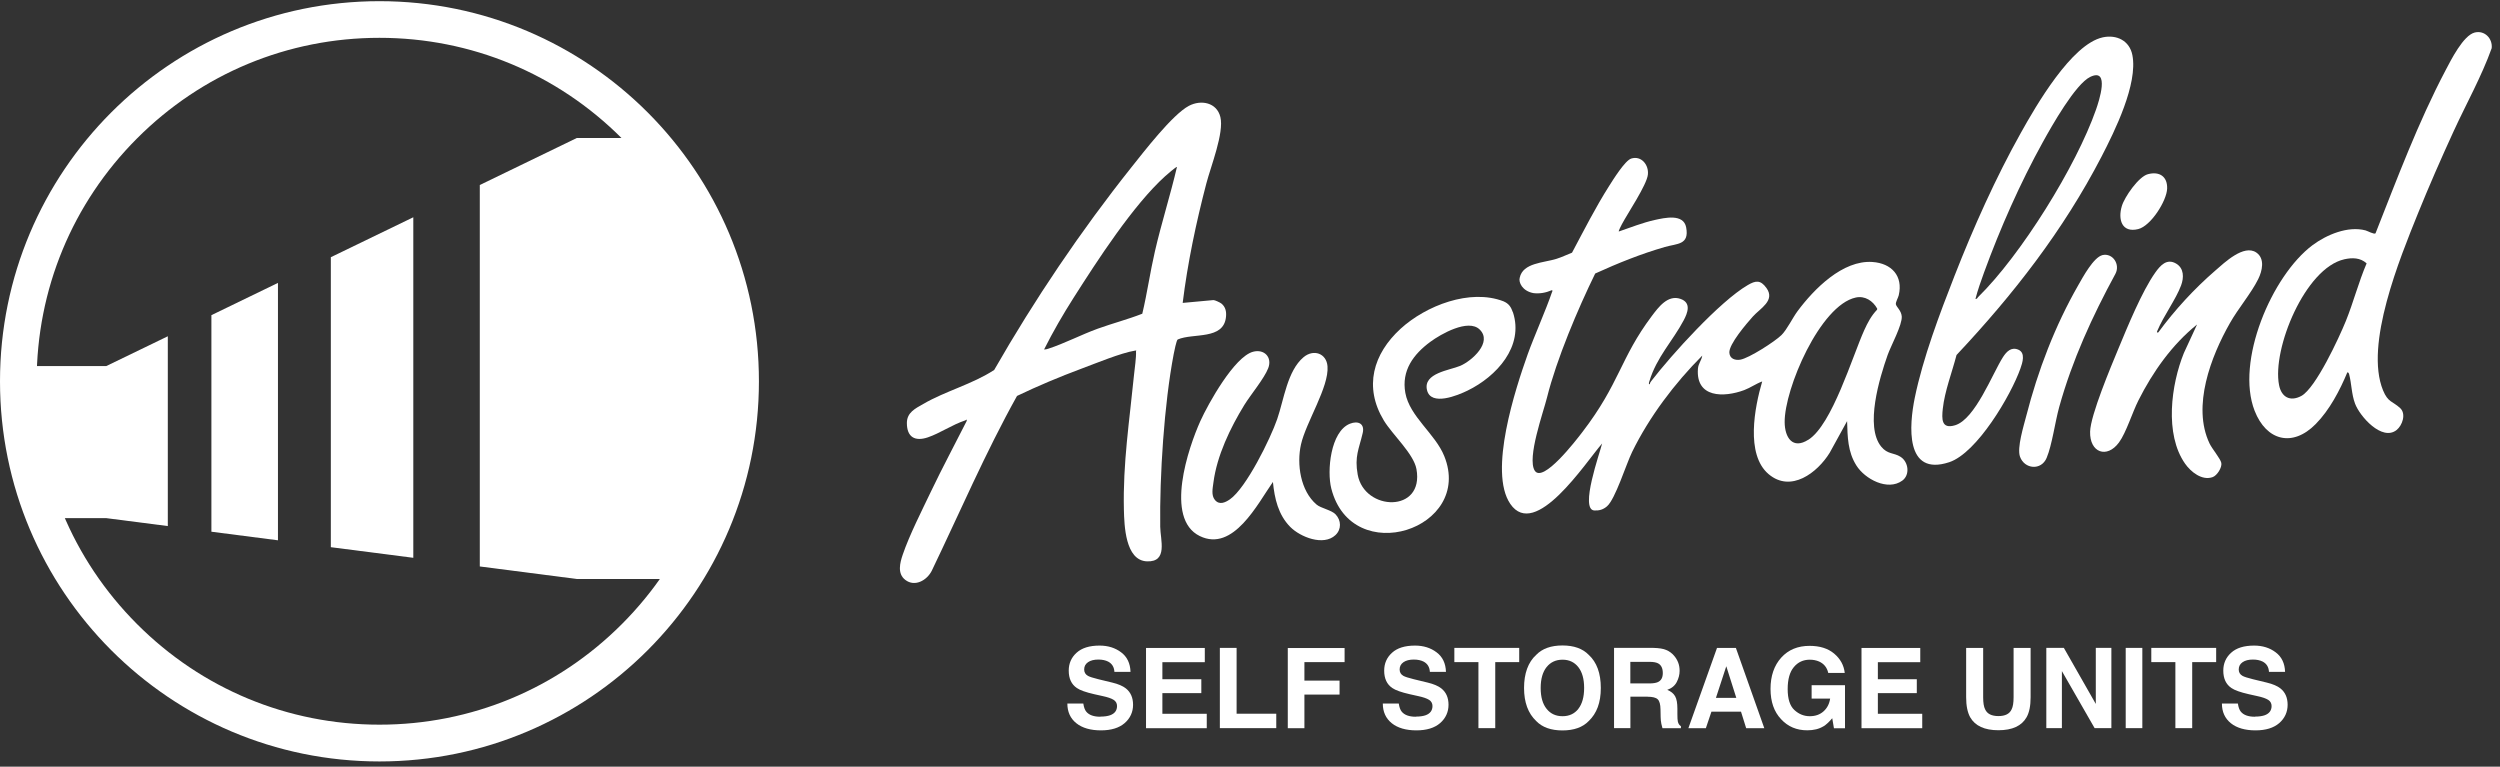 <svg width="300" height="92" viewBox="0 0 300 92" fill="none" xmlns="http://www.w3.org/2000/svg">
<rect x="0" y="0" width="300" height="92" fill="#333333" stroke="none"/>
<path d="M132.049 85.992C132.52 85.992 132.905 85.936 133.203 85.834C133.761 85.638 134.044 85.26 134.044 84.717C134.044 84.402 133.902 84.15 133.628 83.977C133.353 83.804 132.913 83.655 132.316 83.529L131.295 83.301C130.298 83.073 129.606 82.829 129.222 82.561C128.57 82.121 128.248 81.421 128.248 80.476C128.248 79.611 128.562 78.895 129.19 78.329C129.819 77.754 130.737 77.471 131.947 77.471C132.96 77.471 133.824 77.738 134.539 78.281C135.253 78.816 135.63 79.603 135.662 80.626H133.73C133.698 80.044 133.439 79.635 132.976 79.391C132.662 79.233 132.277 79.147 131.806 79.147C131.287 79.147 130.871 79.249 130.565 79.461C130.258 79.674 130.101 79.965 130.101 80.335C130.101 80.681 130.25 80.933 130.557 81.106C130.753 81.216 131.169 81.35 131.806 81.507L133.463 81.908C134.185 82.081 134.735 82.317 135.104 82.609C135.677 83.065 135.968 83.718 135.968 84.575C135.968 85.433 135.63 86.188 134.963 86.77C134.287 87.353 133.345 87.644 132.112 87.644C130.879 87.644 129.873 87.361 129.159 86.786C128.444 86.212 128.083 85.425 128.083 84.426H129.999C130.062 84.867 130.18 85.197 130.36 85.409C130.69 85.803 131.248 86.007 132.033 86.007L132.049 85.992Z" fill="white"/>
<path d="M144.159 83.175H139.486V85.654H144.811V87.385H137.523V77.755H144.576V79.462H139.486V81.507H144.159V83.183V83.175Z" fill="white"/>
<path d="M146.382 77.747H148.392V85.646H153.152V87.377H146.382V77.747Z" fill="white"/>
<path d="M161.351 79.454H156.529V81.673H160.746V83.349H156.529V87.385H154.534V77.763H161.351V79.454Z" fill="white"/>
<path d="M169.904 85.992C170.375 85.992 170.76 85.937 171.058 85.835C171.616 85.638 171.898 85.26 171.898 84.718C171.898 84.403 171.757 84.151 171.482 83.978C171.207 83.805 170.767 83.655 170.171 83.529L169.15 83.301C168.152 83.073 167.461 82.829 167.076 82.562C166.424 82.121 166.102 81.421 166.102 80.477C166.102 79.611 166.417 78.895 167.045 78.329C167.673 77.755 168.592 77.471 169.801 77.471C170.815 77.471 171.679 77.739 172.393 78.282C173.108 78.817 173.485 79.603 173.516 80.626H171.584C171.553 80.044 171.294 79.635 170.83 79.391C170.516 79.234 170.131 79.147 169.66 79.147C169.142 79.147 168.726 79.249 168.419 79.462C168.113 79.674 167.956 79.966 167.956 80.335C167.956 80.681 168.105 80.933 168.411 81.106C168.608 81.216 169.024 81.35 169.66 81.507L171.317 81.909C172.04 82.082 172.59 82.318 172.959 82.609C173.532 83.065 173.823 83.718 173.823 84.576C173.823 85.433 173.485 86.189 172.817 86.771C172.142 87.353 171.199 87.644 169.966 87.644C168.733 87.644 167.728 87.361 167.013 86.787C166.299 86.212 165.937 85.425 165.937 84.426H167.854C167.917 84.867 168.034 85.197 168.215 85.41C168.545 85.803 169.103 86.008 169.888 86.008L169.904 85.992Z" fill="white"/>
<path d="M182.305 77.747V79.454H179.43V87.377H177.412V79.454H174.522V77.747H182.312H182.305Z" fill="white"/>
<path d="M187.496 87.652C186.122 87.652 185.069 87.275 184.347 86.527C183.373 85.607 182.886 84.285 182.886 82.554C182.886 80.823 183.373 79.462 184.347 78.581C185.069 77.834 186.122 77.456 187.496 77.456C188.87 77.456 189.923 77.834 190.645 78.581C191.611 79.462 192.098 80.792 192.098 82.554C192.098 84.317 191.611 85.607 190.645 86.527C189.923 87.275 188.87 87.652 187.496 87.652ZM189.397 85.064C189.86 84.474 190.096 83.64 190.096 82.554C190.096 81.469 189.86 80.642 189.397 80.052C188.933 79.462 188.297 79.163 187.504 79.163C186.711 79.163 186.074 79.454 185.595 80.044C185.124 80.635 184.881 81.469 184.881 82.554C184.881 83.64 185.116 84.474 185.595 85.064C186.067 85.654 186.703 85.945 187.504 85.945C188.305 85.945 188.933 85.654 189.404 85.064H189.397Z" fill="white"/>
<path d="M197.722 83.6H195.648V87.377H193.685V77.747H198.397C199.072 77.763 199.591 77.841 199.952 77.999C200.313 78.148 200.62 78.376 200.879 78.675C201.091 78.919 201.256 79.187 201.374 79.486C201.491 79.784 201.554 80.123 201.554 80.501C201.554 80.957 201.436 81.405 201.209 81.846C200.981 82.286 200.596 82.601 200.07 82.782C200.51 82.963 200.824 83.215 201.012 83.545C201.201 83.876 201.287 84.379 201.287 85.048V85.693C201.287 86.134 201.303 86.433 201.342 86.59C201.397 86.842 201.515 87.023 201.711 87.141V87.385H199.496C199.434 87.172 199.394 86.999 199.363 86.865C199.308 86.598 199.284 86.323 199.277 86.039L199.261 85.142C199.253 84.529 199.143 84.12 198.923 83.915C198.711 83.71 198.303 83.608 197.714 83.608L197.722 83.6ZM198.939 81.854C199.339 81.673 199.536 81.311 199.536 80.768C199.536 80.186 199.339 79.792 198.955 79.596C198.735 79.486 198.413 79.423 197.973 79.423H195.64V82.011H197.918C198.373 82.011 198.711 81.956 198.939 81.854Z" fill="white"/>
<path d="M208.913 85.402H205.371L204.703 87.385H202.606L206.039 77.755H208.308L211.717 87.385H209.541L208.921 85.402H208.913ZM208.355 83.742L207.154 79.95L205.913 83.742H208.355Z" fill="white"/>
<path d="M218.824 87.149C218.29 87.479 217.638 87.637 216.869 87.637C215.597 87.637 214.552 87.196 213.735 86.307C212.887 85.418 212.463 84.206 212.463 82.664C212.463 81.122 212.895 79.856 213.751 78.912C214.607 77.967 215.738 77.503 217.152 77.503C218.377 77.503 219.358 77.81 220.097 78.431C220.835 79.053 221.267 79.824 221.369 80.752H219.39C219.241 80.092 218.864 79.635 218.275 79.376C217.945 79.234 217.576 79.163 217.175 79.163C216.398 79.163 215.761 79.454 215.267 80.044C214.772 80.627 214.521 81.508 214.521 82.688C214.521 83.868 214.788 84.71 215.33 85.206C215.871 85.701 216.484 85.945 217.167 85.945C217.851 85.945 218.392 85.748 218.824 85.363C219.256 84.977 219.523 84.466 219.618 83.829H217.395V82.224H221.4V87.393H220.073L219.869 86.189C219.484 86.645 219.131 86.968 218.824 87.157V87.149Z" fill="white"/>
<path d="M230.016 83.175H225.343V85.654H230.668V87.385H223.38V77.755H230.432V79.462H225.343V81.507H230.016V83.183V83.175Z" fill="white"/>
<path d="M241.631 83.671V77.755H243.673V83.671C243.673 84.694 243.516 85.489 243.194 86.063C242.605 87.109 241.474 87.628 239.809 87.628C238.144 87.628 237.013 87.109 236.417 86.063C236.102 85.489 235.938 84.694 235.938 83.671V77.755H237.979V83.671C237.979 84.332 238.058 84.82 238.215 85.119C238.459 85.662 238.993 85.929 239.809 85.929C240.626 85.929 241.152 85.662 241.396 85.119C241.553 84.812 241.631 84.332 241.631 83.671Z" fill="white"/>
<path d="M253.365 87.377H251.354L247.427 80.532V87.377H245.558V77.747H247.663L251.496 84.474V77.747H253.365V87.377Z" fill="white"/>
<path d="M255.085 77.747H257.08V87.377H255.085V77.747Z" fill="white"/>
<path d="M265.939 77.747V79.454H263.064V87.377H261.046V79.454H258.156V77.747H265.947H265.939Z" fill="white"/>
<path d="M270.596 85.992C271.067 85.992 271.452 85.937 271.75 85.835C272.308 85.638 272.591 85.26 272.591 84.718C272.591 84.403 272.449 84.151 272.175 83.978C271.9 83.805 271.46 83.655 270.863 83.529L269.842 83.301C268.845 83.073 268.153 82.829 267.769 82.562C267.117 82.121 266.795 81.421 266.795 80.477C266.795 79.611 267.109 78.895 267.737 78.329C268.365 77.755 269.284 77.471 270.494 77.471C271.507 77.471 272.371 77.739 273.086 78.282C273.8 78.817 274.177 79.603 274.209 80.626H272.277C272.245 80.044 271.986 79.635 271.523 79.391C271.209 79.234 270.824 79.147 270.352 79.147C269.834 79.147 269.418 79.249 269.112 79.462C268.805 79.674 268.648 79.966 268.648 80.335C268.648 80.681 268.797 80.933 269.104 81.106C269.3 81.216 269.716 81.35 270.352 81.507L272.01 81.909C272.732 82.082 273.282 82.318 273.651 82.609C274.224 83.065 274.515 83.718 274.515 84.576C274.515 85.433 274.177 86.189 273.51 86.771C272.834 87.353 271.892 87.644 270.659 87.644C269.426 87.644 268.42 87.361 267.706 86.787C266.991 86.212 266.63 85.425 266.63 84.426H268.546C268.609 84.867 268.727 85.197 268.907 85.41C269.237 85.803 269.795 86.008 270.58 86.008L270.596 85.992Z" fill="white"/>
<path d="M141.936 36.348L145.612 36.01C145.761 35.994 146.413 36.301 146.57 36.426C147.065 36.828 147.183 37.394 147.12 38.016C146.853 40.84 143.177 39.928 141.324 40.738C141.167 40.84 140.908 42.178 140.845 42.484C139.698 48.495 139.148 57.071 139.227 63.208C139.243 64.781 140.177 67.464 137.633 67.362C135.025 67.26 134.915 63.035 134.868 61.17C134.735 55.608 135.544 50.431 136.085 44.955C136.164 44.176 136.36 42.894 136.321 42.17C136.321 42.083 136.455 42.036 136.203 42.075C134.499 42.351 131.475 43.61 129.755 44.247C127.14 45.222 124.556 46.308 122.043 47.512C118.25 54.317 115.179 61.492 111.802 68.51C111.221 69.643 109.783 70.469 108.637 69.588C107.655 68.841 107.993 67.543 108.331 66.551C109.139 64.183 110.632 61.257 111.731 58.951C113.09 56.103 114.59 53.318 116.011 50.502C116.004 50.226 115.956 50.407 115.831 50.447C114.237 50.974 112.799 51.989 111.339 52.484C109.799 53.003 108.825 52.461 108.825 50.761C108.825 49.502 109.823 49.03 110.781 48.48C113.514 46.898 116.655 46.119 119.302 44.396C124.132 35.962 129.7 27.701 135.756 20.093C137.264 18.205 140.688 13.752 142.659 12.706C144.128 11.927 146.02 12.297 146.445 14.043C146.908 15.931 145.29 19.983 144.764 22.005C143.539 26.686 142.51 31.556 141.921 36.356L141.936 36.348ZM141.245 20.03C141.167 19.96 139.973 21.006 139.832 21.132C135.968 24.625 131.687 31.25 128.837 35.726C127.556 37.74 126.355 39.809 125.287 41.942C125.459 41.942 125.624 41.902 125.789 41.847C127.713 41.226 129.779 40.148 131.735 39.44C133.502 38.803 135.324 38.33 137.075 37.646C137.664 35.168 138.017 32.642 138.591 30.156C139.376 26.757 140.444 23.421 141.238 20.023L141.245 20.03Z" fill="white"/>
<path d="M281.677 44.687C280.782 46.843 279.541 49.211 277.884 50.887C275.104 53.711 271.962 52.893 270.556 49.297C268.247 43.389 272.598 33.098 277.499 29.424C279.188 28.165 281.748 27.087 283.861 27.646C284.143 27.725 284.897 28.157 285.062 28C287.654 21.438 290.175 14.688 293.466 8.441C294.11 7.222 295.586 4.248 296.968 3.902C298.146 3.61 299.128 4.61 299.003 5.782C297.777 9.204 295.955 12.438 294.432 15.758C292.932 19.023 291.479 22.343 290.128 25.679C287.984 30.997 283.719 41.367 285.965 46.843C286.57 48.314 287.104 48.125 288.015 48.967C288.761 49.651 288.298 51.036 287.591 51.603C285.84 52.987 283.169 49.958 282.604 48.432C282.172 47.268 282.196 46.048 281.897 44.915C281.866 44.797 281.811 44.679 281.677 44.679V44.687ZM281.316 31.116C276.612 32.17 272.638 41.878 273.486 46.206C273.769 47.661 274.821 48.235 276.164 47.511C277.892 46.567 280.688 40.525 281.497 38.535C282.416 36.261 283.028 33.861 283.994 31.603C283.232 30.911 282.274 30.903 281.308 31.116H281.316Z" fill="white"/>
<path d="M252.32 4.484C253.985 4.122 255.548 4.87 255.886 6.616C256.561 10.078 253.773 15.719 252.179 18.803C247.569 27.693 241.608 35.333 234.783 42.602C234.249 44.672 233.361 46.938 233.134 49.054C233.008 50.25 232.945 51.54 234.618 51.029C237.029 50.289 239.087 44.845 240.351 42.862C240.775 42.201 241.341 41.603 242.189 41.957C243.092 42.335 242.699 43.523 242.448 44.231C241.309 47.441 237.241 54.364 233.903 55.466C228.563 57.22 229.105 51.005 229.772 47.74C230.754 42.956 232.764 37.646 234.547 33.09C236.801 27.331 239.472 21.352 242.495 15.955C244.302 12.721 248.566 5.302 252.328 4.484H252.32ZM237.053 35.876C237.249 35.899 237.28 35.742 237.382 35.64C242.527 30.596 249.147 19.952 251.527 13.138C251.857 12.186 253.231 8.095 250.844 9.22C249.045 10.07 246.171 15.192 245.142 17.049C242.424 21.958 240.013 27.418 238.089 32.689C237.712 33.728 237.327 34.813 237.053 35.876Z" fill="white"/>
<path d="M263.63 38.952C260.629 41.375 258.336 44.624 256.608 48.055C255.878 49.495 255.148 51.91 254.276 53.098C252.831 55.065 250.75 54.325 250.812 51.8C250.859 49.817 253.333 43.948 254.197 41.863C255.297 39.219 257.033 34.963 258.635 32.705C259.232 31.863 260.009 30.982 261.116 31.619C262.09 32.178 262.082 33.311 261.729 34.255C261.085 35.97 259.648 37.866 258.878 39.699C258.807 39.865 258.8 39.943 258.996 39.888C260.991 37.174 263.3 34.664 265.844 32.461C266.928 31.525 269.261 29.275 270.761 30.305C271.821 31.037 271.468 32.516 270.989 33.484C270.156 35.175 268.577 37.024 267.596 38.763C265.318 42.76 263.017 48.755 265.145 53.216C265.452 53.861 266.465 55.057 266.559 55.553C266.661 56.103 266.049 57.063 265.522 57.252C264.25 57.716 262.891 56.623 262.208 55.639C259.726 52.106 260.527 46.159 262.067 42.359L263.637 38.96L263.63 38.952Z" fill="white"/>
<path d="M152.751 57.834C150.929 60.423 148.007 66.3 143.971 64.325C139.714 62.24 142.596 53.743 144.041 50.533C144.984 48.449 148.117 42.807 150.371 42.209C151.699 41.855 152.696 42.862 152.186 44.184C151.714 45.412 150.081 47.363 149.319 48.598C147.638 51.336 146.028 54.68 145.612 57.897C145.526 58.582 145.322 59.432 145.793 59.998C146.327 60.635 147.034 60.305 147.591 59.919C149.547 58.55 152.453 52.642 153.262 50.297C154.071 47.953 154.479 44.507 156.419 42.87C157.62 41.855 159.183 42.398 159.301 43.956C159.497 46.442 156.717 50.675 156.12 53.326C155.586 55.687 156.05 58.904 157.99 60.549C158.508 60.989 159.772 61.202 160.267 61.721C160.958 62.445 160.99 63.523 160.251 64.215C158.814 65.553 156.042 64.451 154.832 63.232C153.387 61.768 152.947 59.833 152.751 57.834Z" fill="white"/>
<path d="M252.281 30.613C253.53 30.321 254.449 31.73 253.852 32.855C251.064 37.992 248.676 43.193 247.105 48.842C246.618 50.596 246.249 53.397 245.597 54.947C244.946 56.497 242.935 56.3 242.401 54.805C242.016 53.743 242.849 51.092 243.147 49.927C244.561 44.428 246.587 39.117 249.414 34.184C249.948 33.248 251.236 30.864 252.297 30.613H252.281Z" fill="white"/>
<path d="M228.06 54.813C227.228 54.294 226.521 54.545 225.743 53.593C223.772 51.17 225.547 45.348 226.513 42.61C226.914 41.477 228.288 38.983 228.209 37.961C228.154 37.261 227.55 36.82 227.503 36.505C227.471 36.238 227.778 35.734 227.848 35.435C228.398 33.106 226.976 31.596 224.699 31.438C221.118 31.187 217.678 34.688 215.706 37.339C215.102 38.157 214.442 39.542 213.782 40.203C212.997 40.982 209.871 42.988 208.834 43.161C208.206 43.263 207.578 43.051 207.523 42.335C207.444 41.312 209.62 38.795 210.342 37.984C211.23 36.993 213.06 36.072 211.976 34.562C211.253 33.555 210.664 33.665 209.722 34.216C206.368 36.175 200.604 42.547 198.153 45.726C198.067 45.836 197.981 45.954 197.988 46.104C197.776 46.135 197.902 45.828 197.933 45.734C198.79 42.87 200.729 40.919 202.041 38.441C202.52 37.536 202.976 36.348 201.688 35.876C200.148 35.317 199.017 36.859 198.201 37.945C194.415 42.996 194.376 45.993 189.891 51.839C189.129 52.838 185.14 58.031 184.166 56.473C183.216 54.962 185.211 49.447 185.642 47.701C186.781 43.122 189.357 37.04 191.423 32.823C194.132 31.588 196.92 30.463 199.787 29.637C201.256 29.212 202.74 29.409 202.339 27.284C202.025 25.601 199.732 26.144 198.577 26.395C197.101 26.726 195.687 27.292 194.258 27.78C194.195 27.733 194.556 27.041 194.619 26.922C195.326 25.585 197.604 22.21 197.745 20.959C197.879 19.802 196.975 18.654 195.758 19.023C195.004 19.252 193.575 21.565 193.103 22.304C191.462 24.885 190.072 27.646 188.643 30.321C188.014 30.565 187.394 30.872 186.75 31.069C185.242 31.541 182.744 31.533 182.367 33.327C182.203 33.877 182.682 34.932 184.017 35.175C184.771 35.262 185.485 35.136 186.224 34.822C186.373 34.869 186.247 35.01 186.224 35.097C185.58 37.024 184.009 40.581 183.326 42.508C181.865 46.615 178.582 56.591 181.237 60.47C184.229 64.836 190.237 55.545 192.255 53.216C191.996 54.317 189.53 61.162 191.321 61.257C191.91 61.288 192.389 61.146 192.836 60.761C193.834 59.911 195.13 55.718 195.852 54.239C197.918 50.014 200.965 45.986 204.271 42.673C204.185 43.255 203.8 43.617 203.753 44.239C203.478 47.756 206.847 47.724 209.306 46.812C210.06 46.528 210.711 46.048 211.465 45.773C210.562 48.849 209.439 54.53 212.235 56.898C214.913 59.164 218.086 56.725 219.563 54.333L221.652 50.533C221.707 52.421 221.722 54.207 222.767 55.859C223.788 57.488 226.521 58.951 228.272 57.677C229.23 56.984 229.018 55.419 228.068 54.821L228.06 54.813ZM217.01 52.76C215.11 53.979 214.175 52.5 214.159 50.667C214.12 46.678 218.416 36.623 222.696 35.703C223.796 35.467 224.746 36.104 225.264 37.032L225.249 37.166C224.565 37.874 224.11 38.732 223.709 39.621C222.264 42.823 219.861 50.942 217.01 52.767V52.76Z" fill="white"/>
<path d="M181.543 37.473C181.323 36.844 181.072 36.435 180.404 36.151C176.399 34.617 171.121 36.671 168.082 39.44C164.767 42.469 163.629 46.442 166.063 50.463C167.1 52.17 169.637 54.451 169.974 56.285C170.94 61.595 163.715 61.367 162.922 56.945C162.529 54.75 163.079 53.885 163.527 51.95C163.786 50.825 162.961 50.455 161.987 50.848C159.655 51.784 159.215 56.528 159.757 58.629C162.239 68.29 176.846 63.483 173.312 54.735C172.228 52.044 169.158 49.998 168.639 47.142C168.16 44.468 169.605 42.516 171.647 41.014C172.896 40.093 176.187 38.213 177.553 39.535C179.148 41.069 176.603 43.319 175.229 43.901C173.964 44.436 170.76 44.766 171.239 46.804C171.702 48.787 174.946 47.441 176.116 46.867C179.572 45.183 182.902 41.58 181.551 37.465L181.543 37.473Z" fill="white"/>
<path d="M257.747 20.904C259.122 20.534 260.111 21.171 260.056 22.642C260.001 24.114 258.101 27.111 256.593 27.489C254.613 27.985 254.134 26.325 254.621 24.727C254.943 23.642 256.624 21.203 257.747 20.904Z" fill="white"/>
<path fill-rule="evenodd" clip-rule="evenodd" d="M25.368 63.806L33.355 64.836V33.948L25.368 37.819V63.806Z" fill="white"/>
<path fill-rule="evenodd" clip-rule="evenodd" d="M39.7 65.662L49.596 66.936V26.072L39.7 30.864V65.662Z" fill="white"/>
<path fill-rule="evenodd" clip-rule="evenodd" d="M1.822 43.931L3.644 62.176H12.747L20.137 63.128V40.352L12.747 43.931H1.822Z" fill="white"/>
<path fill-rule="evenodd" clip-rule="evenodd" d="M80.139 16.561H69.215L57.575 22.202V67.975L69.215 69.478H83.783L90.38 43.932L80.139 16.561Z" fill="white"/>
<path d="M45.536 4.539C56.523 4.539 66.859 8.827 74.626 16.608C82.393 24.389 86.673 34.743 86.673 45.75C86.673 56.756 82.393 67.11 74.626 74.891C66.859 82.672 56.523 86.96 45.536 86.96C34.548 86.96 24.213 82.672 16.446 74.891C8.678 67.11 4.398 56.756 4.398 45.75C4.398 34.743 8.678 24.389 16.446 16.608C24.213 8.827 34.548 4.539 45.536 4.539ZM45.536 0.141C20.388 0.141 0 20.566 0 45.758C0 70.95 20.388 91.374 45.536 91.374C70.683 91.374 91.071 70.95 91.071 45.758C91.071 20.566 70.683 0.141 45.536 0.141Z" fill="white"/>
</svg>
